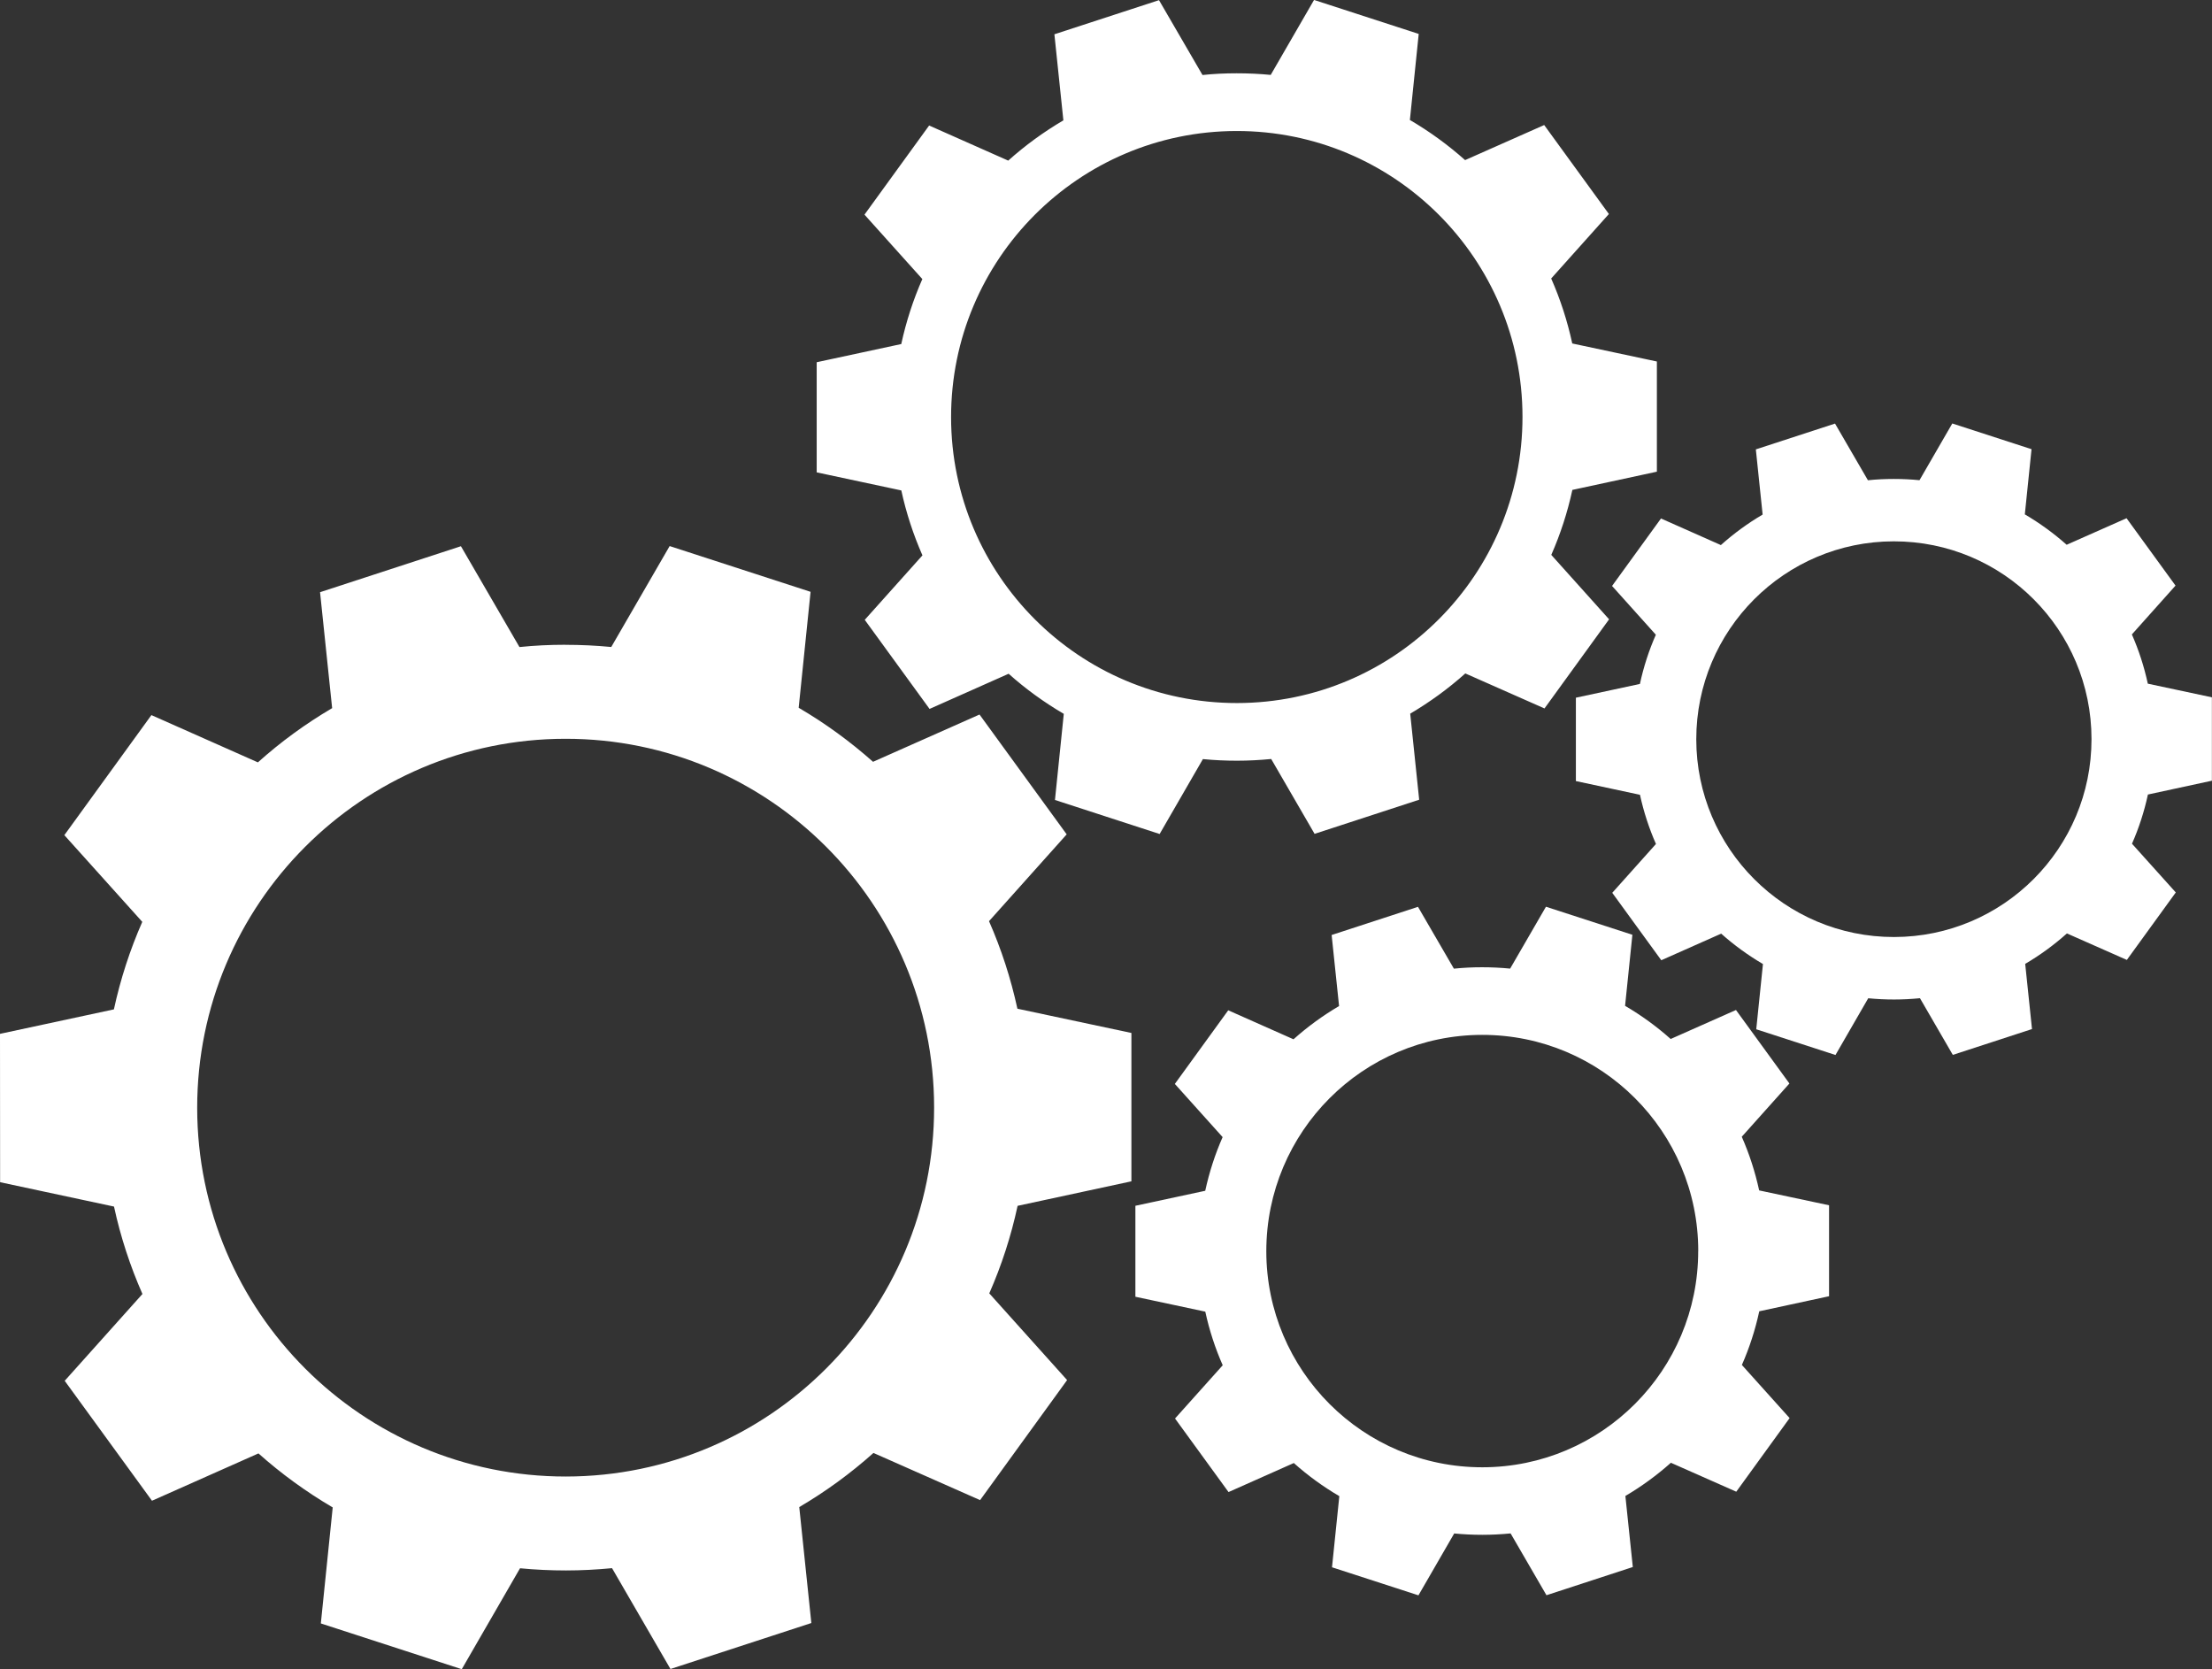 <?xml version="1.0" encoding="UTF-8"?>
<svg xmlns="http://www.w3.org/2000/svg" width="167" height="126" viewBox="0 0 167 126" fill="none">
  <rect x="0" y="0" width="167" height="126" fill="#333333" stroke="none"/>
  <g clip-path="url(#clip0_810_151)">
    <path d="M42.685 48.67C41.51 48.67 40.358 48.725 39.218 48.843L34.799 41.231L24.163 44.702L25.076 53.454C23.074 54.63 21.194 55.999 19.47 57.548L11.431 53.979L4.858 63.041L10.742 69.586C9.817 71.688 9.096 73.899 8.599 76.193L0 78.04L0.008 89.239L8.607 91.078C9.104 93.372 9.829 95.579 10.754 97.677L4.885 104.23L11.474 113.284L19.513 109.711C21.241 111.252 23.117 112.613 25.119 113.789L24.222 122.545L34.862 126L39.261 118.381C40.405 118.491 41.569 118.546 42.732 118.546C43.896 118.546 45.059 118.483 46.207 118.373L50.618 125.984L61.254 122.514L60.342 113.762C62.351 112.582 64.224 111.213 65.944 109.676L73.994 113.237L80.564 104.175L74.688 97.63C75.612 95.528 76.333 93.317 76.826 91.023L85.418 89.172V77.973L76.811 76.142C76.313 73.848 75.596 71.644 74.668 69.535L80.532 62.982L73.951 53.936L65.912 57.505C64.185 55.971 62.308 54.603 60.298 53.426L61.196 44.674L50.556 41.22L46.148 48.839C45.016 48.729 43.857 48.674 42.681 48.674L42.685 48.67ZM70.523 83.592C70.535 98.967 58.089 111.441 42.728 111.456C27.364 111.468 14.898 99.01 14.887 83.632C14.879 68.252 27.325 55.779 42.685 55.767C58.05 55.756 70.515 68.213 70.523 83.592Z" fill="white"></path>
    <path d="M93.359 5.533C92.485 5.533 91.631 5.572 90.785 5.662L87.502 0.012L79.604 2.588L80.282 9.085C78.793 9.96 77.399 10.976 76.118 12.124L70.147 9.474L65.266 16.202L69.634 21.065C68.948 22.625 68.412 24.268 68.043 25.97L61.658 27.343V35.656L68.047 37.02C68.416 38.722 68.956 40.361 69.642 41.922L65.286 46.788L70.179 53.513L76.149 50.858C77.43 52.003 78.825 53.015 80.313 53.885L79.647 60.386L87.549 62.955L90.816 57.3C91.666 57.383 92.528 57.422 93.394 57.422C94.26 57.422 95.121 57.375 95.972 57.293L99.247 62.943L107.144 60.367L106.467 53.87C107.959 52.991 109.35 51.976 110.627 50.834L116.605 53.477L121.482 46.749L117.118 41.886C117.804 40.326 118.341 38.683 118.709 36.981L125.09 35.605V27.288L118.701 25.927C118.333 24.225 117.8 22.586 117.11 21.022L121.467 16.155L116.582 9.438L110.611 12.085C109.33 10.948 107.936 9.928 106.443 9.058L107.109 2.561L99.207 -0.004L95.936 5.654C95.094 5.572 94.232 5.533 93.362 5.533H93.359ZM114.944 31.464C114.952 43.384 105.303 53.058 93.394 53.07C81.481 53.077 71.816 43.419 71.804 31.495C71.8 19.571 81.449 9.901 93.359 9.889C105.272 9.878 114.94 19.539 114.944 31.464Z" fill="white"></path>
    <path d="M111.892 73.013C111.171 73.013 110.466 73.048 109.765 73.119L107.054 68.452L100.535 70.578L101.096 75.942C99.869 76.663 98.718 77.503 97.656 78.451L92.728 76.263L88.697 81.82L92.305 85.835C91.737 87.121 91.298 88.478 90.992 89.886L85.719 91.019V97.885L90.996 99.01C91.302 100.418 91.744 101.771 92.312 103.057L88.712 107.076L92.751 112.629L97.679 110.437C98.737 111.382 99.889 112.217 101.115 112.938L100.563 118.307L107.089 120.424L109.788 115.754C110.49 115.821 111.203 115.856 111.916 115.856C112.629 115.856 113.342 115.817 114.047 115.75L116.754 120.416L123.273 118.287L122.712 112.923C123.946 112.197 125.09 111.358 126.148 110.417L131.084 112.601L135.111 107.045L131.507 103.034C132.075 101.747 132.514 100.391 132.82 98.983L138.089 97.846V90.98L132.812 89.858C132.506 88.451 132.067 87.098 131.499 85.808L135.096 81.788L131.061 76.24L126.132 78.428C125.075 77.487 123.923 76.648 122.689 75.926L123.241 70.562L116.715 68.445L114.012 73.115C113.318 73.048 112.605 73.013 111.888 73.013H111.892ZM128.209 94.427C128.217 103.437 120.922 110.75 111.92 110.758C102.913 110.766 95.607 103.465 95.603 94.45C95.603 85.435 102.894 78.126 111.896 78.118C120.903 78.11 128.209 85.412 128.213 94.427H128.209Z" fill="white"></path>
    <path d="M142.974 36.154C142.312 36.154 141.665 36.185 141.023 36.252L138.539 31.974L132.561 33.922L133.074 38.843C131.95 39.502 130.892 40.275 129.921 41.145L125.4 39.138L121.706 44.231L125.012 47.913C124.491 49.093 124.087 50.337 123.809 51.627L118.975 52.666V58.959L123.813 59.995C124.095 61.285 124.499 62.524 125.02 63.708L121.721 67.394L125.423 72.484L129.944 70.476C130.916 71.342 131.97 72.107 133.098 72.77L132.592 77.695L138.574 79.636L141.046 75.354C141.689 75.416 142.343 75.448 142.997 75.448C143.652 75.448 144.306 75.413 144.952 75.35L147.432 79.628L153.41 77.679L152.897 72.758C154.029 72.095 155.079 71.323 156.047 70.46L160.571 72.46L164.266 67.366L160.959 63.688C161.48 62.508 161.884 61.261 162.162 59.975L166.992 58.932V52.638L162.154 51.607C161.876 50.317 161.472 49.078 160.951 47.89L164.246 44.204L160.548 39.118L156.027 41.122C155.055 40.259 153.998 39.49 152.869 38.828L153.375 33.907L147.393 31.966L144.917 36.248C144.282 36.185 143.628 36.154 142.97 36.154H142.974ZM157.903 55.787C157.911 64.033 151.236 70.723 142.997 70.731C134.755 70.739 128.072 64.057 128.064 55.807C128.064 47.556 134.735 40.871 142.974 40.863C151.216 40.855 157.9 47.537 157.903 55.787Z" fill="white"></path>
  </g>
  <defs>
    <clipPath id="clip0_810_151">
      <rect width="167" height="126" fill="white"></rect>
    </clipPath>
  </defs>
</svg>
